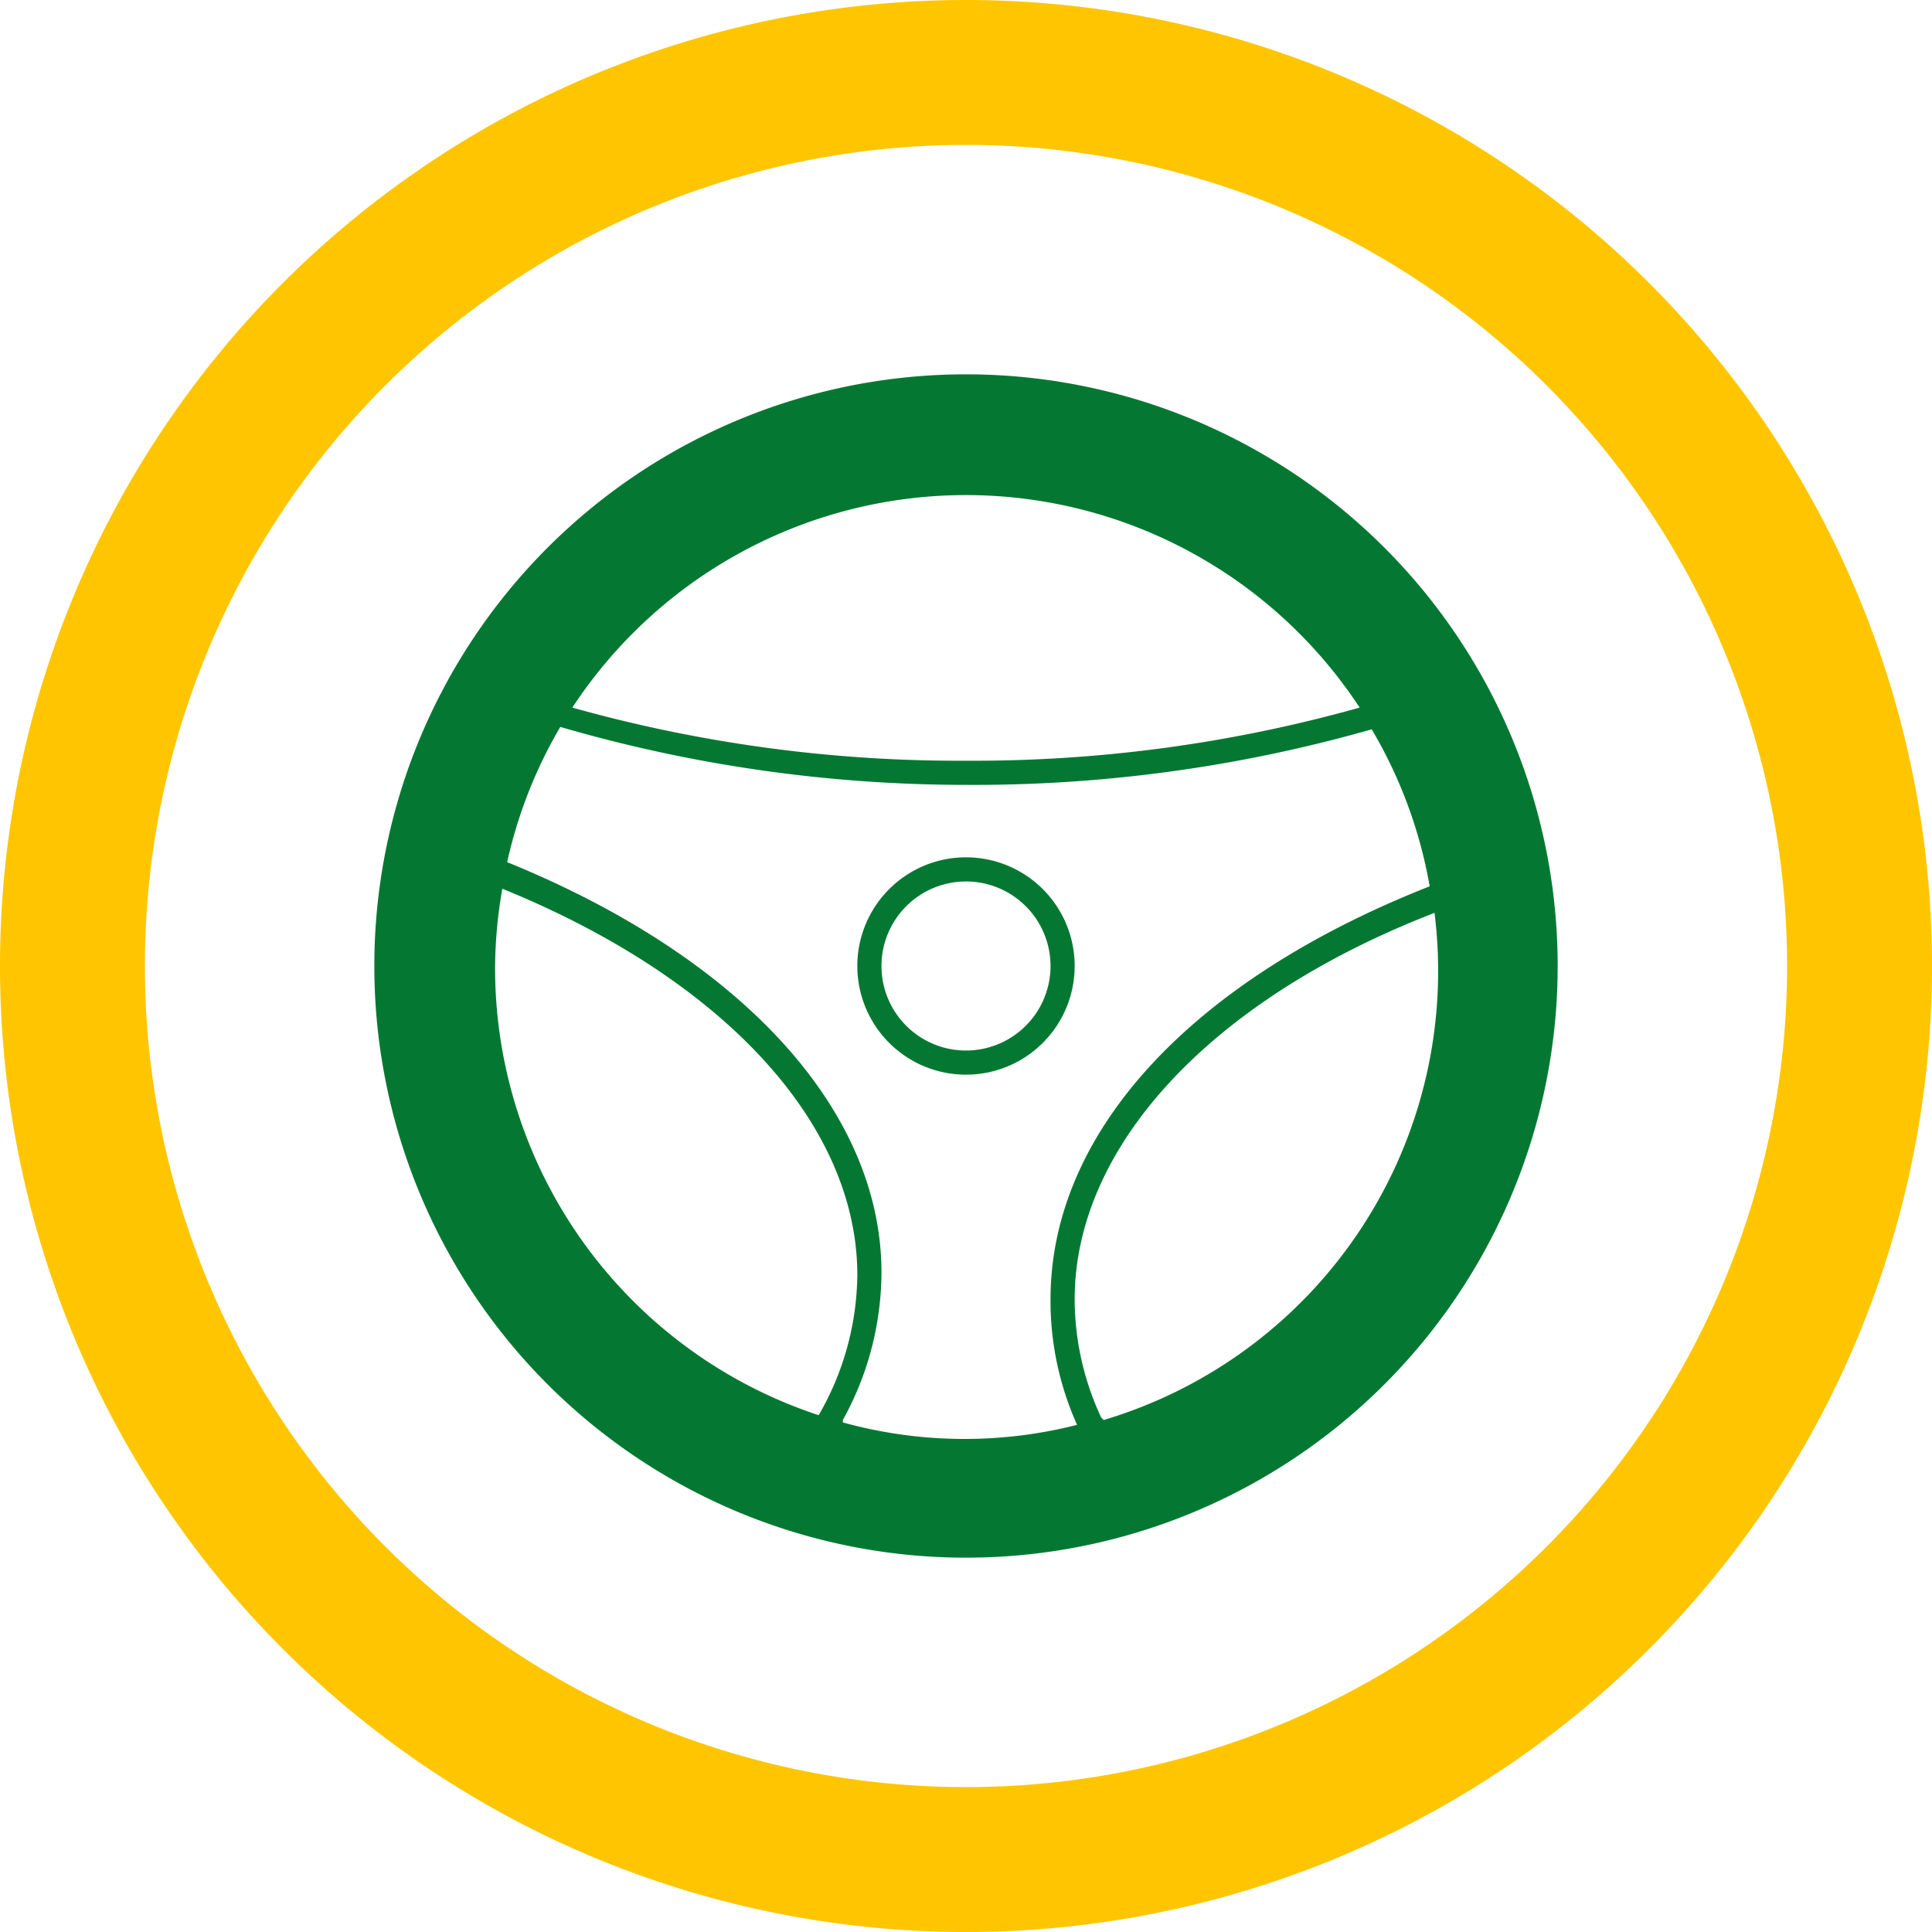 <svg xmlns="http://www.w3.org/2000/svg" viewBox="0 0 80 80"><defs><style>.cls-1{isolation:isolate;}.cls-2{fill:#ffc600;mix-blend-mode:multiply;}.cls-3{fill:#047832;}</style></defs><title>MEGA33-02_moznost-nuceneho-rizeni</title><g class="cls-1"><g id="Vrstva_2" data-name="Vrstva 2"><g id="Vrstva_1-2" data-name="Vrstva 1"><path class="cls-2" d="M40,6A34,34,0,1,1,6,40,34,34,0,0,1,40,6m0-6A40,40,0,1,0,80,40,40,40,0,0,0,40,0Z"/><path class="cls-3" d="M40,15.5A24.5,24.5,0,1,0,64.5,40,24.5,24.5,0,0,0,40,15.5Zm0,5a19.5,19.5,0,0,1,16.3,8.8A59.2,59.2,0,0,1,40,31.5a59.3,59.3,0,0,1-16.3-2.2A19.5,19.5,0,0,1,40,20.5ZM20.5,40a19.5,19.5,0,0,1,.3-3.2c9.1,3.7,14.7,9.7,14.7,16a11.8,11.8,0,0,1-1.6,5.8A19.5,19.5,0,0,1,20.5,40ZM34.9,58.8a12.7,12.7,0,0,0,1.6-6.1c0-6.8-5.9-13.1-15.5-17a19.3,19.3,0,0,1,2.2-5.6A60.1,60.1,0,0,0,40,32.5a60.1,60.1,0,0,0,16.8-2.3,19.3,19.3,0,0,1,2.4,6.5c-9.9,3.9-15.7,10.2-15.7,17.1a12.5,12.5,0,0,0,1.1,5.2,18.9,18.9,0,0,1-9.7-.1Zm10.7-.1a11.6,11.6,0,0,1-1.1-4.9c0-6.3,5.6-12.4,14.9-16a19.4,19.4,0,0,1-13.7,21Z"/><path class="cls-3" d="M40,35.5A4.5,4.5,0,1,0,44.5,40,4.5,4.5,0,0,0,40,35.5Zm0,8A3.5,3.5,0,1,1,43.5,40,3.5,3.5,0,0,1,40,43.5Z"/></g></g></g></svg>